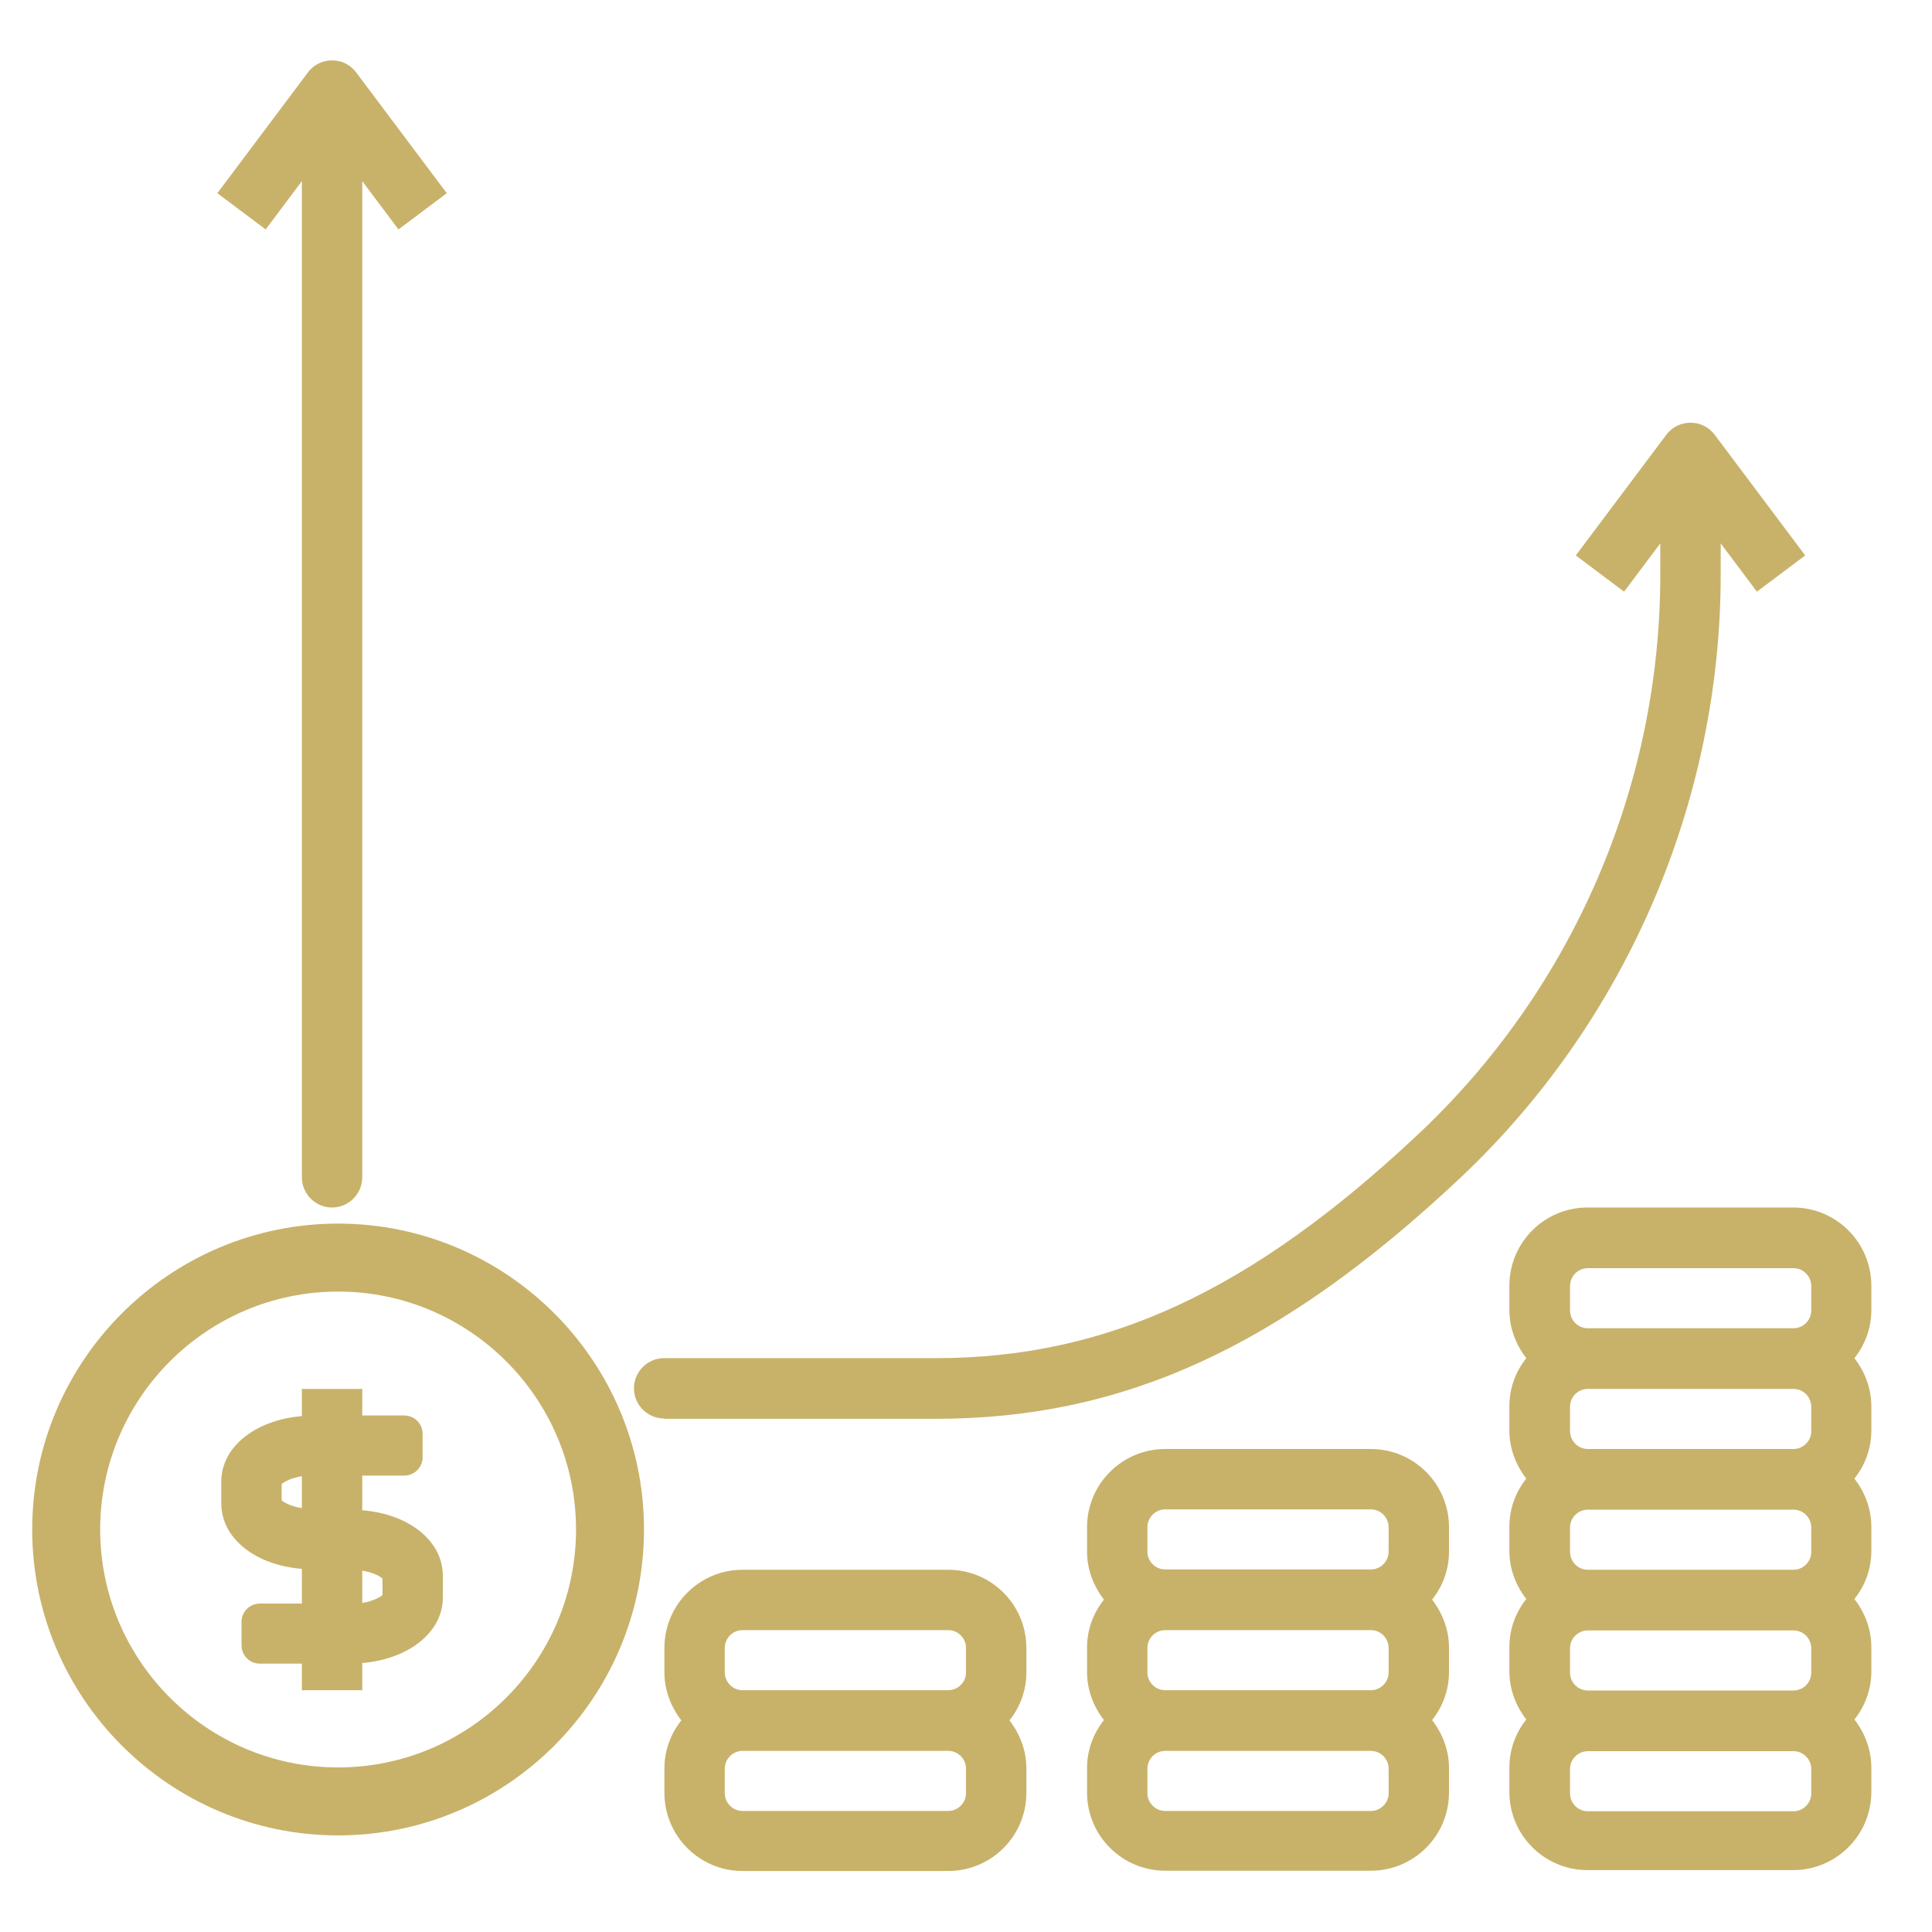 <svg xmlns="http://www.w3.org/2000/svg" width="60" height="60" viewBox="0 0 60 60" fill="none"><path d="M10.5 57C15.736 57 20 52.736 20 47.5C20 42.264 15.736 38 10.5 38C5.264 38 1 42.264 1 47.5C1 52.736 5.264 57 10.5 57ZM10.5 40.111C14.574 40.111 17.889 43.426 17.889 47.5C17.889 51.574 14.574 54.889 10.5 54.889C6.426 54.889 3.111 51.574 3.111 47.5C3.111 43.426 6.426 40.111 10.5 40.111Z" fill="#C8B26A"></path><path d="M49.303 37.5C47.962 37.5 46.875 38.587 46.875 39.928V40.688C46.875 41.25 47.081 41.766 47.4 42.178C47.072 42.591 46.875 43.106 46.875 43.669V44.428C46.875 44.991 47.081 45.506 47.4 45.919C47.072 46.331 46.875 46.847 46.875 47.409V48.169C46.875 48.731 47.081 49.247 47.4 49.659C47.072 50.072 46.875 50.587 46.875 51.15V51.909C46.875 52.472 47.081 52.987 47.4 53.4C47.072 53.812 46.875 54.328 46.875 54.891V55.65C46.875 56.991 47.962 58.078 49.303 58.078H55.688C57.028 58.078 58.116 56.991 58.116 55.65V54.891C58.116 54.328 57.909 53.812 57.591 53.4C57.919 52.987 58.116 52.472 58.116 51.909V51.15C58.116 50.587 57.909 50.072 57.591 49.659C57.919 49.247 58.116 48.731 58.116 48.169V47.409C58.116 46.847 57.909 46.331 57.591 45.919C57.919 45.506 58.116 44.991 58.116 44.428V43.669C58.116 43.106 57.909 42.591 57.591 42.178C57.919 41.766 58.116 41.25 58.116 40.688V39.928C58.116 38.587 57.028 37.5 55.688 37.5H49.303ZM56.25 55.697C56.25 56.006 55.997 56.25 55.697 56.25H49.312C49.003 56.25 48.759 55.997 48.759 55.697V54.938C48.759 54.628 49.013 54.384 49.312 54.384H55.697C56.006 54.384 56.25 54.638 56.25 54.938V55.697ZM56.25 51.947C56.25 52.256 55.997 52.5 55.697 52.5H49.312C49.003 52.5 48.759 52.247 48.759 51.947V51.188C48.759 50.878 49.013 50.634 49.312 50.634H55.697C56.006 50.634 56.25 50.888 56.25 51.188V51.947ZM56.25 48.197C56.25 48.506 55.997 48.75 55.697 48.75H49.312C49.003 48.75 48.759 48.497 48.759 48.197V47.438C48.759 47.128 49.013 46.884 49.312 46.884H55.697C56.006 46.884 56.25 47.138 56.25 47.438V48.197ZM56.25 44.447C56.25 44.756 55.997 45 55.697 45H49.312C49.003 45 48.759 44.747 48.759 44.447V43.688C48.759 43.378 49.013 43.134 49.312 43.134H55.697C56.006 43.134 56.25 43.388 56.25 43.688V44.447ZM56.25 39.938V40.697C56.25 41.006 55.997 41.25 55.697 41.25H49.312C49.003 41.25 48.759 40.997 48.759 40.697V39.938C48.759 39.628 49.013 39.384 49.312 39.384H55.697C56.006 39.384 56.25 39.638 56.25 39.938Z" fill="#C8B26A"></path><path d="M45 47.428C45 46.087 43.913 45 42.572 45H36.188C34.847 45 33.759 46.087 33.759 47.428V48.188C33.759 48.75 33.966 49.266 34.284 49.678C33.956 50.091 33.759 50.606 33.759 51.169V51.928C33.759 52.491 33.966 53.006 34.284 53.419C33.956 53.831 33.759 54.347 33.759 54.909V55.669C33.759 57.009 34.847 58.097 36.188 58.097H42.572C43.913 58.097 45 57.009 45 55.669V54.909C45 54.347 44.794 53.831 44.475 53.419C44.803 53.006 45 52.491 45 51.928V51.169C45 50.606 44.794 50.091 44.475 49.678C44.803 49.266 45 48.75 45 48.188V47.428ZM43.125 55.688C43.125 55.997 42.872 56.241 42.572 56.241H36.188C35.878 56.241 35.634 55.987 35.634 55.688V54.928C35.634 54.619 35.888 54.375 36.188 54.375H42.572C42.881 54.375 43.125 54.628 43.125 54.928V55.688ZM43.125 51.938C43.125 52.247 42.872 52.491 42.572 52.491H36.188C35.878 52.491 35.634 52.237 35.634 51.938V51.178C35.634 50.869 35.888 50.625 36.188 50.625H42.572C42.881 50.625 43.125 50.878 43.125 51.178V51.938ZM43.125 48.188C43.125 48.497 42.872 48.741 42.572 48.741H36.188C35.878 48.741 35.634 48.487 35.634 48.188V47.428C35.634 47.119 35.888 46.875 36.188 46.875H42.572C42.881 46.875 43.125 47.128 43.125 47.428V48.188Z" fill="#C8B26A"></path><path d="M31.875 51.178C31.875 49.837 30.788 48.75 29.447 48.75H23.062C21.722 48.75 20.634 49.837 20.634 51.178V51.938C20.634 52.5 20.841 53.016 21.159 53.428C20.831 53.841 20.634 54.356 20.634 54.919V55.678C20.634 57.019 21.722 58.106 23.062 58.106H29.447C30.788 58.106 31.875 57.019 31.875 55.678V54.919C31.875 54.356 31.669 53.841 31.35 53.428C31.678 53.016 31.875 52.5 31.875 51.938V51.178ZM30 55.688C30 55.997 29.747 56.241 29.447 56.241H23.062C22.753 56.241 22.509 55.987 22.509 55.688V54.928C22.509 54.619 22.762 54.375 23.062 54.375H29.447C29.756 54.375 30 54.628 30 54.928V55.688ZM30 51.938C30 52.247 29.747 52.491 29.447 52.491H23.062C22.753 52.491 22.509 52.237 22.509 51.938V51.178C22.509 50.869 22.762 50.625 23.062 50.625H29.447C29.756 50.625 30 50.878 30 51.178V51.938Z" fill="#C8B26A"></path><path d="M9.375 5.625V36.562C9.375 37.078 9.797 37.5 10.312 37.5C10.828 37.5 11.25 37.078 11.25 36.562V5.625L12.375 7.125L13.875 6L11.062 2.25C10.95 2.1 10.8 1.988 10.613 1.922C10.228 1.8 9.806 1.922 9.562 2.25L6.75 6L8.25 7.125L9.375 5.625Z" fill="#C8B26A"></path><path d="M20.625 44.062H29.062C34.884 44.062 39.741 41.841 45.3 36.628C50.475 31.781 53.438 24.928 53.438 17.841V16.875L54.562 18.375L56.062 17.25L53.25 13.5C52.875 13.003 52.125 13.003 51.75 13.5L48.938 17.25L50.438 18.375L51.562 16.875V17.841C51.562 24.45 48.816 30.769 43.987 35.278C38.822 40.116 34.35 42.178 29.062 42.178H20.625C20.109 42.178 19.688 42.6 19.688 43.116C19.688 43.631 20.109 44.053 20.625 44.053V44.062Z" fill="#C8B26A"></path><path d="M9.375 48.722V49.8H8.072C7.753 49.8 7.5 50.053 7.5 50.372V51.094C7.5 51.413 7.753 51.666 8.072 51.666H9.375V52.491H11.25V51.647C12.694 51.525 13.753 50.691 13.753 49.612V48.938C13.753 47.85 12.694 47.016 11.25 46.903V45.825H12.553C12.872 45.825 13.125 45.572 13.125 45.253V44.531C13.125 44.212 12.872 43.959 12.553 43.959H11.25V43.134H9.375V43.978C7.931 44.1 6.872 44.934 6.872 46.013V46.688C6.872 47.775 7.931 48.609 9.375 48.722ZM11.25 48.778C11.588 48.834 11.794 48.947 11.878 49.022V49.538C11.803 49.603 11.588 49.725 11.25 49.781V48.788V48.778ZM8.747 46.087C8.822 46.022 9.037 45.9 9.375 45.844V46.837C9.037 46.781 8.831 46.669 8.747 46.594V46.078V46.087Z" fill="#C8B26A"></path></svg>
